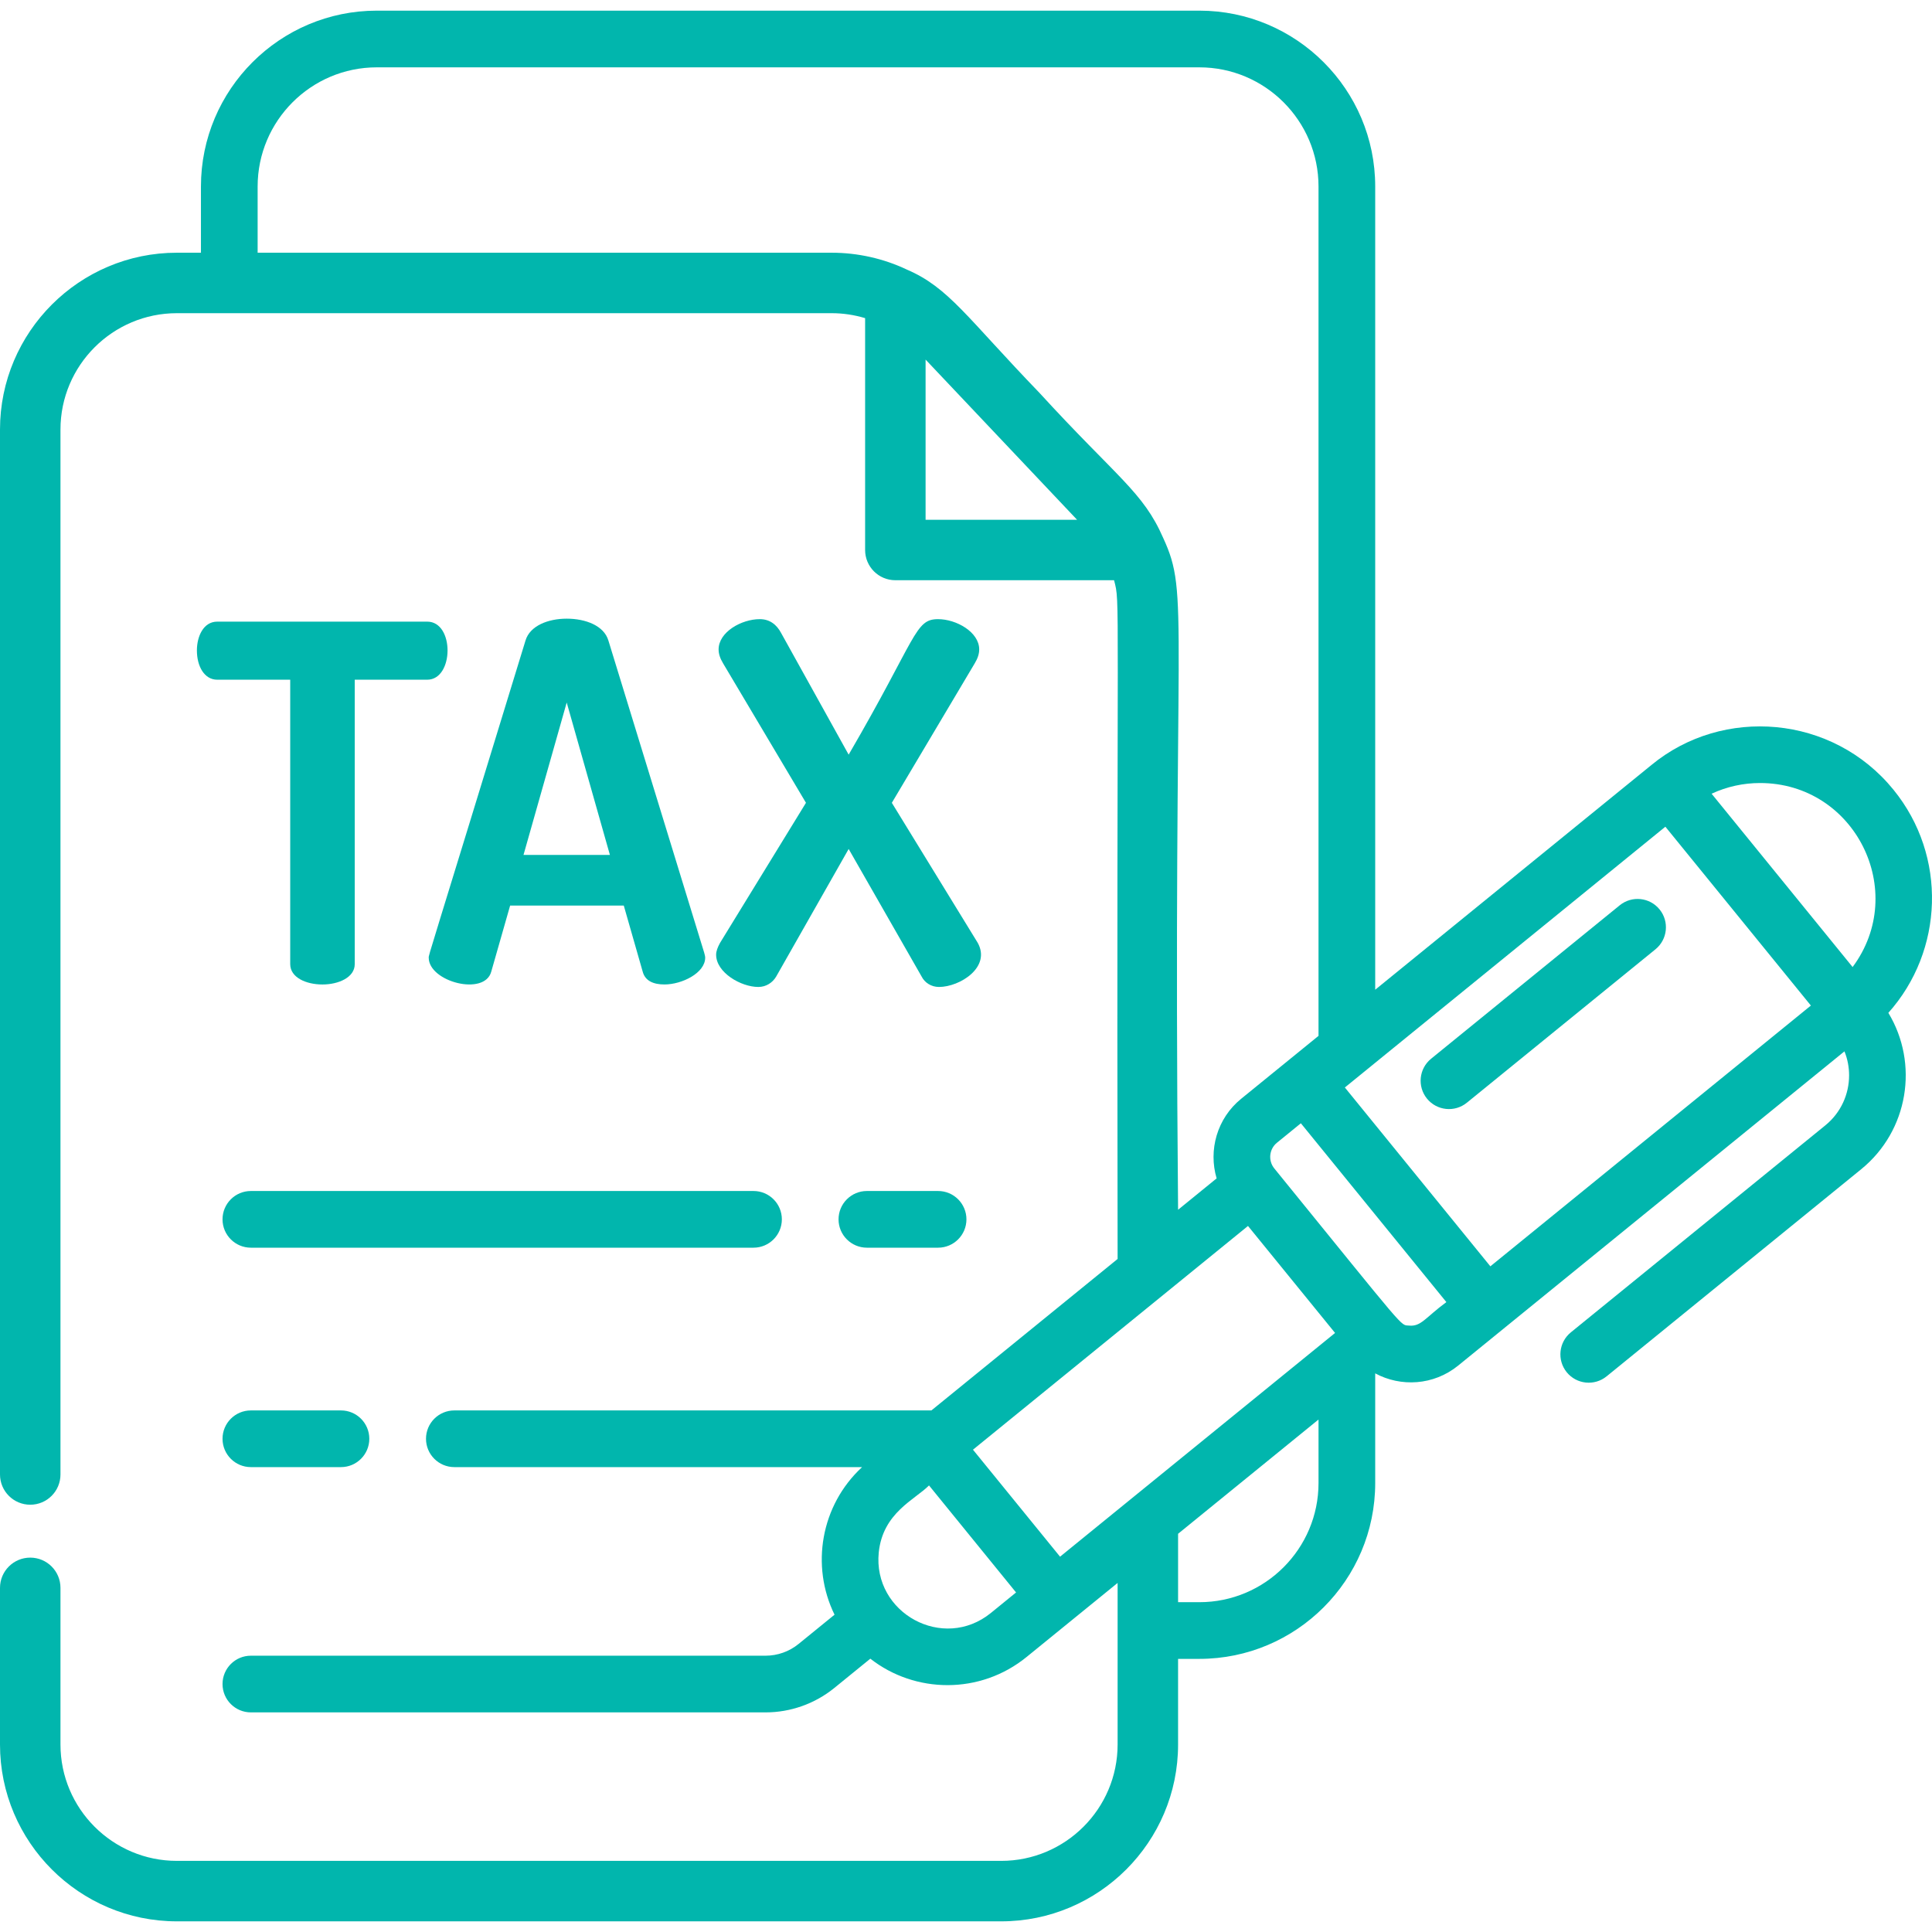 <?xml version="1.0"?>
<svg xmlns="http://www.w3.org/2000/svg" xmlns:xlink="http://www.w3.org/1999/xlink" version="1.1" id="Capa_1" x="0px" y="0px" viewBox="0 0 511.576 511.576" style="enable-background:new 0 0 511.576 511.576;" xml:space="preserve" width="512px" height="512px"><g><g>
	<g>
		<g>
			<path d="M113.122,164.602H57.525c-3.68,0-5.388,3.943-5.388,7.625c0,4.205,1.971,7.755,5.388,7.755h19.321v75.311     c0,3.55,4.206,5.389,8.543,5.389c4.206,0,8.543-1.84,8.543-5.389v-75.311h19.189C120.23,179.98,120.377,164.602,113.122,164.602z     " data-original="#000000" class="active-path" data-old_color="#000000" fill="#01B6AD"/>
			<path d="M161.096,169.601c-1.181-3.943-6.044-5.784-11.038-5.784c-4.864,0-9.727,1.841-10.908,5.784     c-25.972,84.842-25.628,83.089-25.628,83.981c0,6.394,14.818,10.263,16.562,3.683l4.994-17.483h30.092l5.004,17.483     c0.651,2.492,2.882,3.412,5.774,3.412c4.603,0,10.778-3.022,10.778-7.095c0-0.39-0.13-0.791-0.26-1.311L161.096,169.601z      M138.62,226.372l11.438-40.349l11.438,40.349H138.62z" data-original="#000000" class="active-path" data-old_color="#000000" fill="#01B6AD"/>
			<path d="M189.624,252.795c0,4.732,6.572,8.543,11.172,8.543c2.104,0,3.812-1.183,4.732-2.76l19.189-33.778l19.321,33.778     c0.789,1.578,2.497,2.76,4.6,2.76c5.495,0,13.854-5.215,10.251-11.697l-22.738-37.065l21.951-36.933     c0.788-1.314,1.183-2.497,1.183-3.68c0-4.6-6.046-8.017-10.909-8.017c-6.17,0-5.575,4.833-23.659,35.881l-17.875-32.201     c-1.183-2.235-3.023-3.68-5.652-3.68c-4.862,0-10.909,3.416-10.909,8.017c0,1.183,0.395,2.366,1.184,3.68l21.949,36.933     l-22.738,37.065C190.019,250.823,189.624,251.875,189.624,252.795z" data-original="#000000" class="active-path" data-old_color="#000000" fill="#01B6AD"/>
			<path d="M501.381,209.119c-16.152-19.864-45.193-22.136-64.096-6.555l-73.143,59.503V49.384     c0-25.679-20.885-46.564-46.564-46.564H99.762c-25.669,0-46.554,20.885-46.554,46.564v17.533h-6.375     C21.015,66.917,0,87.922,0,113.74V390.43c0,4.423,3.593,8.006,8.006,8.006c4.423,0,8.006-3.583,8.006-8.006V113.74     c0-16.992,13.83-30.812,30.822-30.812c5.448,0,19.707,0,21.385,0h152c2.992,0,5.984,0.45,8.856,1.311v61.394     c0,4.423,3.583,8.006,8.006,8.006h57.912c1.692,6.609,0.624-1.176,0.941,179.72l-49.306,40.109H120.307     c-4.143,0-7.505,3.362-7.505,7.505s3.362,7.505,7.505,7.505h107.968c-10.964,10.121-13.646,26.154-7.295,39.078l-9.537,7.756     c-2.452,2.001-5.554,3.102-8.726,3.102H66.428c-4.143,0-7.505,3.362-7.505,7.505s3.362,7.505,7.505,7.505h136.288     c6.615,0,13.069-2.292,18.203-6.465l9.537-7.756c11.809,9.254,29.077,9.583,41.4-0.47l24.077-19.584c0,3.1,0,17.354,0,42.781     c0,16.992-13.83,30.812-30.822,30.812H46.834c-16.992,0-30.822-13.82-30.822-30.812v-41.48c0-4.423-3.583-8.006-8.006-8.006     c-4.413,0-8.006,3.583-8.006,8.006v41.48c0,25.819,21.015,46.824,46.834,46.824h218.277c25.829,0,46.834-21.005,46.834-46.824     v-22.676h5.634c25.679,0,46.564-20.885,46.564-46.564v-29.021l0.01-0.01c6.735,3.633,15.431,3.232,21.966-2.071l102.274-83.2     c0.831,2.042,1.231,4.203,1.231,6.365c0,4.944-2.142,9.847-6.265,13.21l-67.409,54.83c-3.222,2.622-3.703,7.345-1.091,10.568     c2.612,3.202,7.335,3.703,10.558,1.081l67.409-54.839c12.529-10.187,15.331-27.96,7.195-41.41     C514.671,251.81,515.682,226.692,501.381,209.119z M245.087,137.628V95.217c32.956,34.847,39.147,41.394,40.006,42.302     c-0.001-0.001-0.003-0.003-0.004-0.004c0.019,0.02,0.04,0.042,0.062,0.066c-0.003-0.003-0.005-0.006-0.008-0.009     c0.023,0.025,0.042,0.044,0.053,0.056H245.087z M275.228,104.013c-19.216-19.931-24.002-27.872-35.105-32.633     c-6.174-2.932-13.039-4.463-19.904-4.463h-152V49.384c0-17.393,14.15-31.553,31.543-31.553h217.817     c17.403,0,31.553,14.16,31.553,31.553v224.902l-20.485,16.662c-6.405,5.204-8.706,13.61-6.495,21.075l-10.207,8.306     c-1.437-159.225,3.175-162.456-3.943-177.888C302.676,130.24,295.865,126.548,275.228,104.013z M262.389,427.086     c-12.629,10.287-31.323,0.05-29.701-16.032c1.081-10.488,9.547-13.94,13.31-17.723c5.784,7.115,17.302,21.275,23.047,28.34     C268.934,421.762,262.389,427.086,262.389,427.086z M349.132,392.692c0,17.403-14.15,31.553-31.553,31.553h-5.634v-18.113     l37.187-30.252V392.692z M280.692,412.196c-5.744-7.065-17.272-21.225-23.057-28.33c3.569-2.903,65.889-53.603,72.822-59.243     c0.028,0.034,0.052,0.064,0.077,0.094c0.01,0.012,0.021,0.026,0.034,0.042c0.102,0.125,0.168,0.207,0.21,0.258     c-0.002-0.003-0.004-0.005-0.006-0.008c1.148,1.41,5.928,7.284,22.742,27.944C353.41,353.039,283.845,409.64,280.692,412.196z      M373.099,351.001c-2.433-0.24,0.038,2.333-35.676-41.61c-1.681-2.071-1.371-5.124,0.701-6.805l6.335-5.154     c0.008,0.01,0.021,0.026,0.039,0.048c-0.007-0.009-0.014-0.017-0.02-0.024c0.01,0.012,0.019,0.023,0.028,0.034     c-0.002-0.002-0.004-0.004-0.005-0.007c0.006,0.007,0.011,0.014,0.019,0.023c0.01,0.013,0.02,0.025,0.029,0.036     c-0.004-0.005-0.008-0.01-0.013-0.015c0.023,0.029,0.052,0.063,0.086,0.106c0.006,0.008,0.011,0.014,0.016,0.02     c0.003,0.003,0.006,0.007,0.008,0.01c-0.001-0.001-0.002-0.002-0.003-0.004c0.002,0.002,0.004,0.005,0.006,0.007     c-0.001-0.001-0.002-0.002-0.003-0.003c0.024,0.029,0.034,0.042,0.033,0.04c1.185,1.456,7.78,9.562,38.307,47.082     C377.402,348.9,376.291,351.322,373.099,351.001z M394.634,335.31c-3.868-4.753-34.772-42.739-38.528-47.354     c88.852-72.289,83.503-67.937,84.871-69.05l38.528,47.354L394.634,335.31z M490.554,256.063l-37.337-45.893     c4.073-1.901,8.456-2.832,12.819-2.832C491.204,207.338,505.454,236.029,490.554,256.063z" data-original="#000000" class="active-path" data-old_color="#000000" fill="#01B6AD"/>
			<path d="M428.879,239.721l-49.936,40.619c-3.222,2.622-3.703,7.345-1.091,10.568c2.612,3.202,7.335,3.703,10.558,1.081     l49.946-40.629c3.212-2.612,3.703-7.345,1.081-10.558C436.825,237.59,432.101,237.099,428.879,239.721z" data-original="#000000" class="active-path" data-old_color="#000000" fill="#01B6AD"/>
			<path d="M229.545,315.366c-4.143,0-7.505,3.362-7.505,7.505s3.362,7.505,7.505,7.505h18.854c4.143,0,7.505-3.362,7.505-7.505     s-3.362-7.505-7.505-7.505H229.545z" data-original="#000000" class="active-path" data-old_color="#000000" fill="#01B6AD"/>
			<path d="M58.922,322.871c0,4.143,3.362,7.505,7.505,7.505h133.096c4.143,0,7.505-3.362,7.505-7.505s-3.362-7.505-7.505-7.505     H66.428C62.285,315.366,58.922,318.728,58.922,322.871z" data-original="#000000" class="active-path" data-old_color="#000000" fill="#01B6AD"/>
			<path d="M66.428,373.468c-4.143,0-7.505,3.362-7.505,7.505s3.362,7.505,7.505,7.505h23.857c4.143,0,7.505-3.362,7.505-7.505     s-3.362-7.505-7.505-7.505H66.428z" data-original="#000000" class="active-path" data-old_color="#000000" fill="#01B6AD"/>
		</g>
	</g>
</g></g> </svg>
